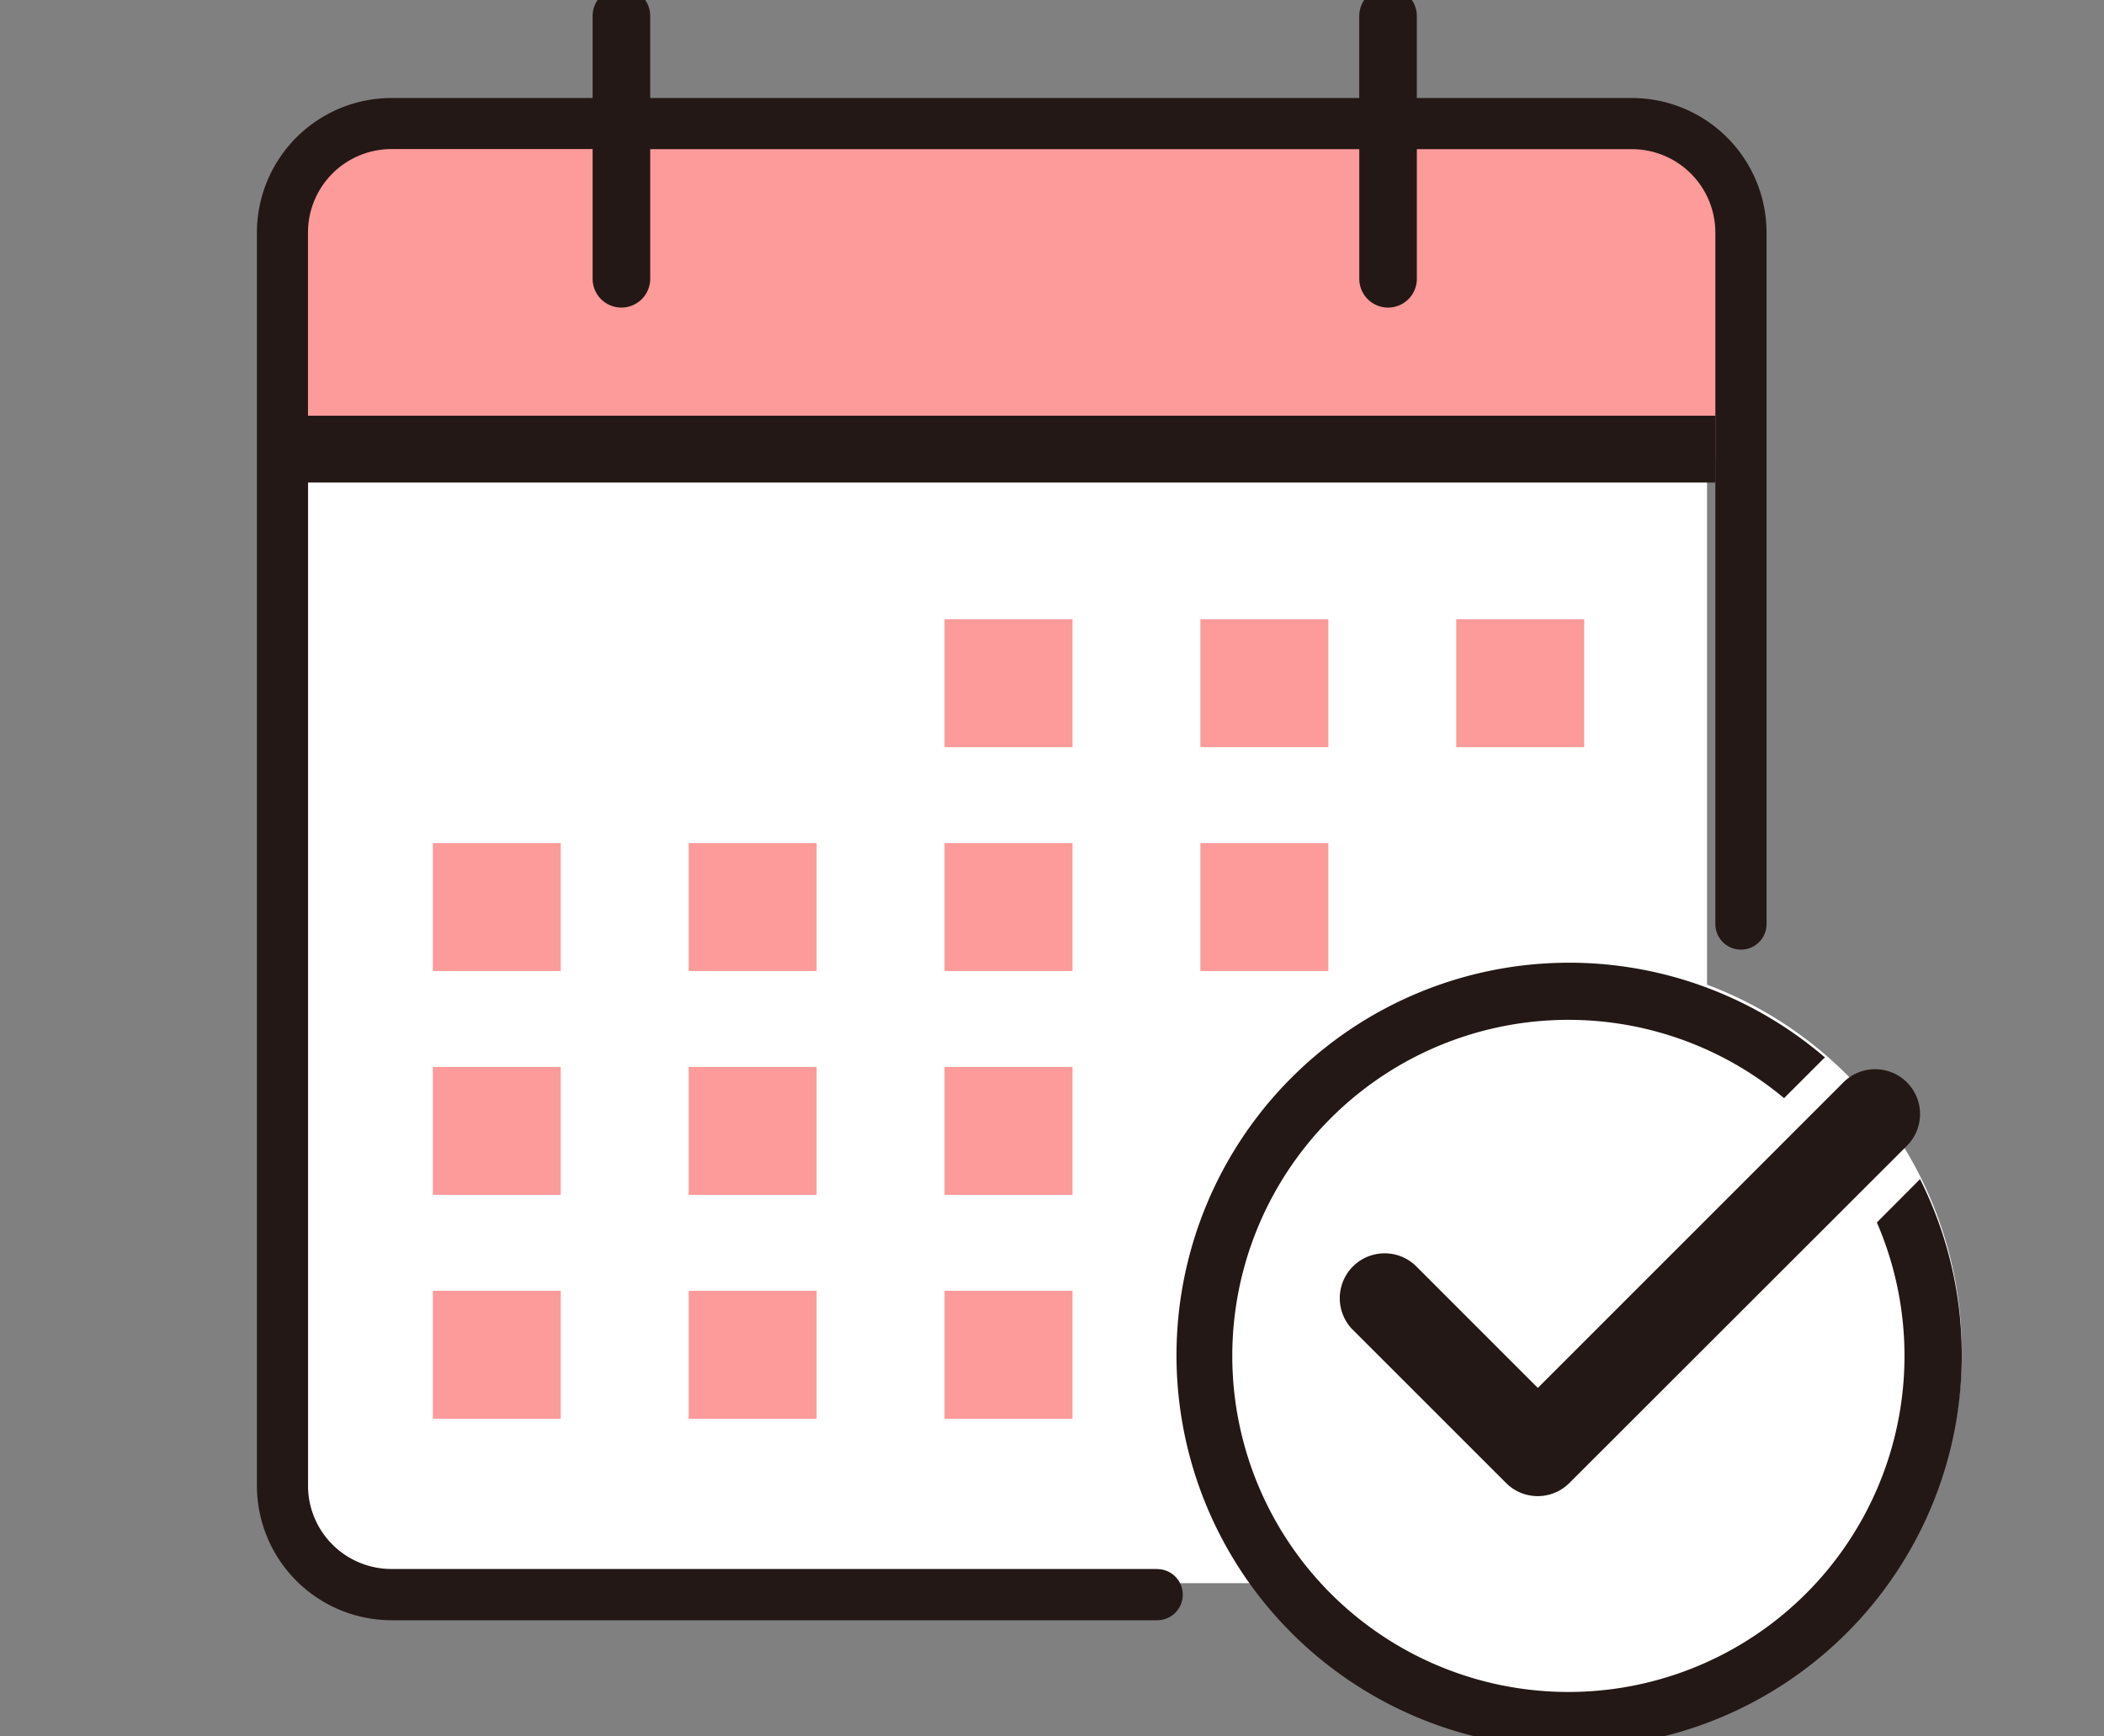 <svg xmlns="http://www.w3.org/2000/svg" width="63" height="52" viewBox="0 0 63 52"><rect x="0" y="0" width="63" height="52" fill="#808080" stroke="none"/><defs><clipPath id="a"><path data-name="長方形 11597" transform="translate(561 8640)" fill="#fff" stroke="#707070" d="M0 0h63v52H0z"/></clipPath><clipPath id="b"><path data-name="長方形 1443" fill="none" d="M0 0h51.05v52.713H0z"/></clipPath></defs><g data-name="マスクグループ 354" transform="translate(-561 -8640)" clip-path="url(#a)"><g data-name="グループ 7944"><path data-name="長方形 1429" fill="#fff" d="M570.226 8652.305h41.888v35.106h-41.888z"/><g data-name="グループ 1359"><g data-name="グループ 1358" clip-path="url(#b)" transform="translate(568.693 8639.621)"><path data-name="パス 2626" d="M51.05 40.877a11.761 11.761 0 11-11.76-11.76 11.761 11.761 0 0111.76 11.76" fill="#fff"/><path data-name="パス 2627" d="M44.338 14.073H.479V7.081a3.35 3.35 0 013.35-3.35h37.16a3.35 3.35 0 013.35 3.35z" fill="#fd9a9a"/><path data-name="長方形 1430" fill="#fd9a9a" d="M20.589 18.923h3.831v3.831h-3.831z"/><path data-name="長方形 1431" fill="#fd9a9a" d="M28.25 18.923h3.831v3.831H28.25z"/><path data-name="長方形 1432" fill="#fd9a9a" d="M35.911 18.923h3.831v3.831h-3.831z"/><path data-name="長方形 1433" fill="#fd9a9a" d="M5.267 25.627h3.831v3.831H5.267z"/><path data-name="長方形 1434" fill="#fd9a9a" d="M12.928 25.627h3.831v3.831h-3.831z"/><path data-name="長方形 1435" fill="#fd9a9a" d="M20.589 25.627h3.831v3.831h-3.831z"/><path data-name="長方形 1436" fill="#fd9a9a" d="M28.25 25.627h3.831v3.831H28.25z"/><path data-name="長方形 1437" fill="#fd9a9a" d="M5.267 32.33h3.831v3.831H5.267z"/><path data-name="長方形 1438" fill="#fd9a9a" d="M12.928 32.33h3.831v3.831h-3.831z"/><path data-name="長方形 1439" fill="#fd9a9a" d="M20.589 32.33h3.831v3.831h-3.831z"/><path data-name="長方形 1440" fill="#fd9a9a" d="M5.267 39.034h3.831v3.831H5.267z"/><path data-name="長方形 1441" fill="#fd9a9a" d="M12.928 39.034h3.831v3.831h-3.831z"/><path data-name="長方形 1442" fill="#fd9a9a" d="M20.589 39.034h3.831v3.831h-3.831z"/><path data-name="パス 2628" d="M49.801 35.688l-1.295 1.3a10.064 10.064 0 11-2.779-3.723l1.162-1.161c.02-.02.042-.038.063-.057a11.757 11.757 0 102.848 3.646" fill="#231815"/><path data-name="パス 2629" d="M26.957 47.365H4.029a2.5 2.5 0 01-2.5-2.5V7.343a2.5 2.5 0 012.5-2.5h6.023v3.885a.862.862 0 001.724 0V4.846h21.232v3.882a.862.862 0 001.724 0V4.846h6.438a2.5 2.5 0 012.5 2.5v20.705a.766.766 0 001.533 0V7.343a4.035 4.035 0 00-4.03-4.029h-6.442V.862a.862.862 0 10-1.724 0v2.452H11.776V.862a.862.862 0 10-1.724 0v2.452H4.029A4.034 4.034 0 000 7.343v37.525A4.034 4.034 0 004.029 48.9h22.928a.766.766 0 100-1.532" fill="#231815"/><path data-name="パス 2630" d="M38.351 45.183a1.336 1.336 0 01-.948-.393l-4.611-4.61a1.344 1.344 0 011.9-1.9l3.662 3.663 9.125-9.125a1.344 1.344 0 111.9 1.9L39.299 44.79a1.336 1.336 0 01-.948.393" fill="#231815"/><path data-name="線 88" fill="none" stroke="#231815" stroke-width="2" d="M1.067 13.829h42.601"/></g></g></g></g></svg>